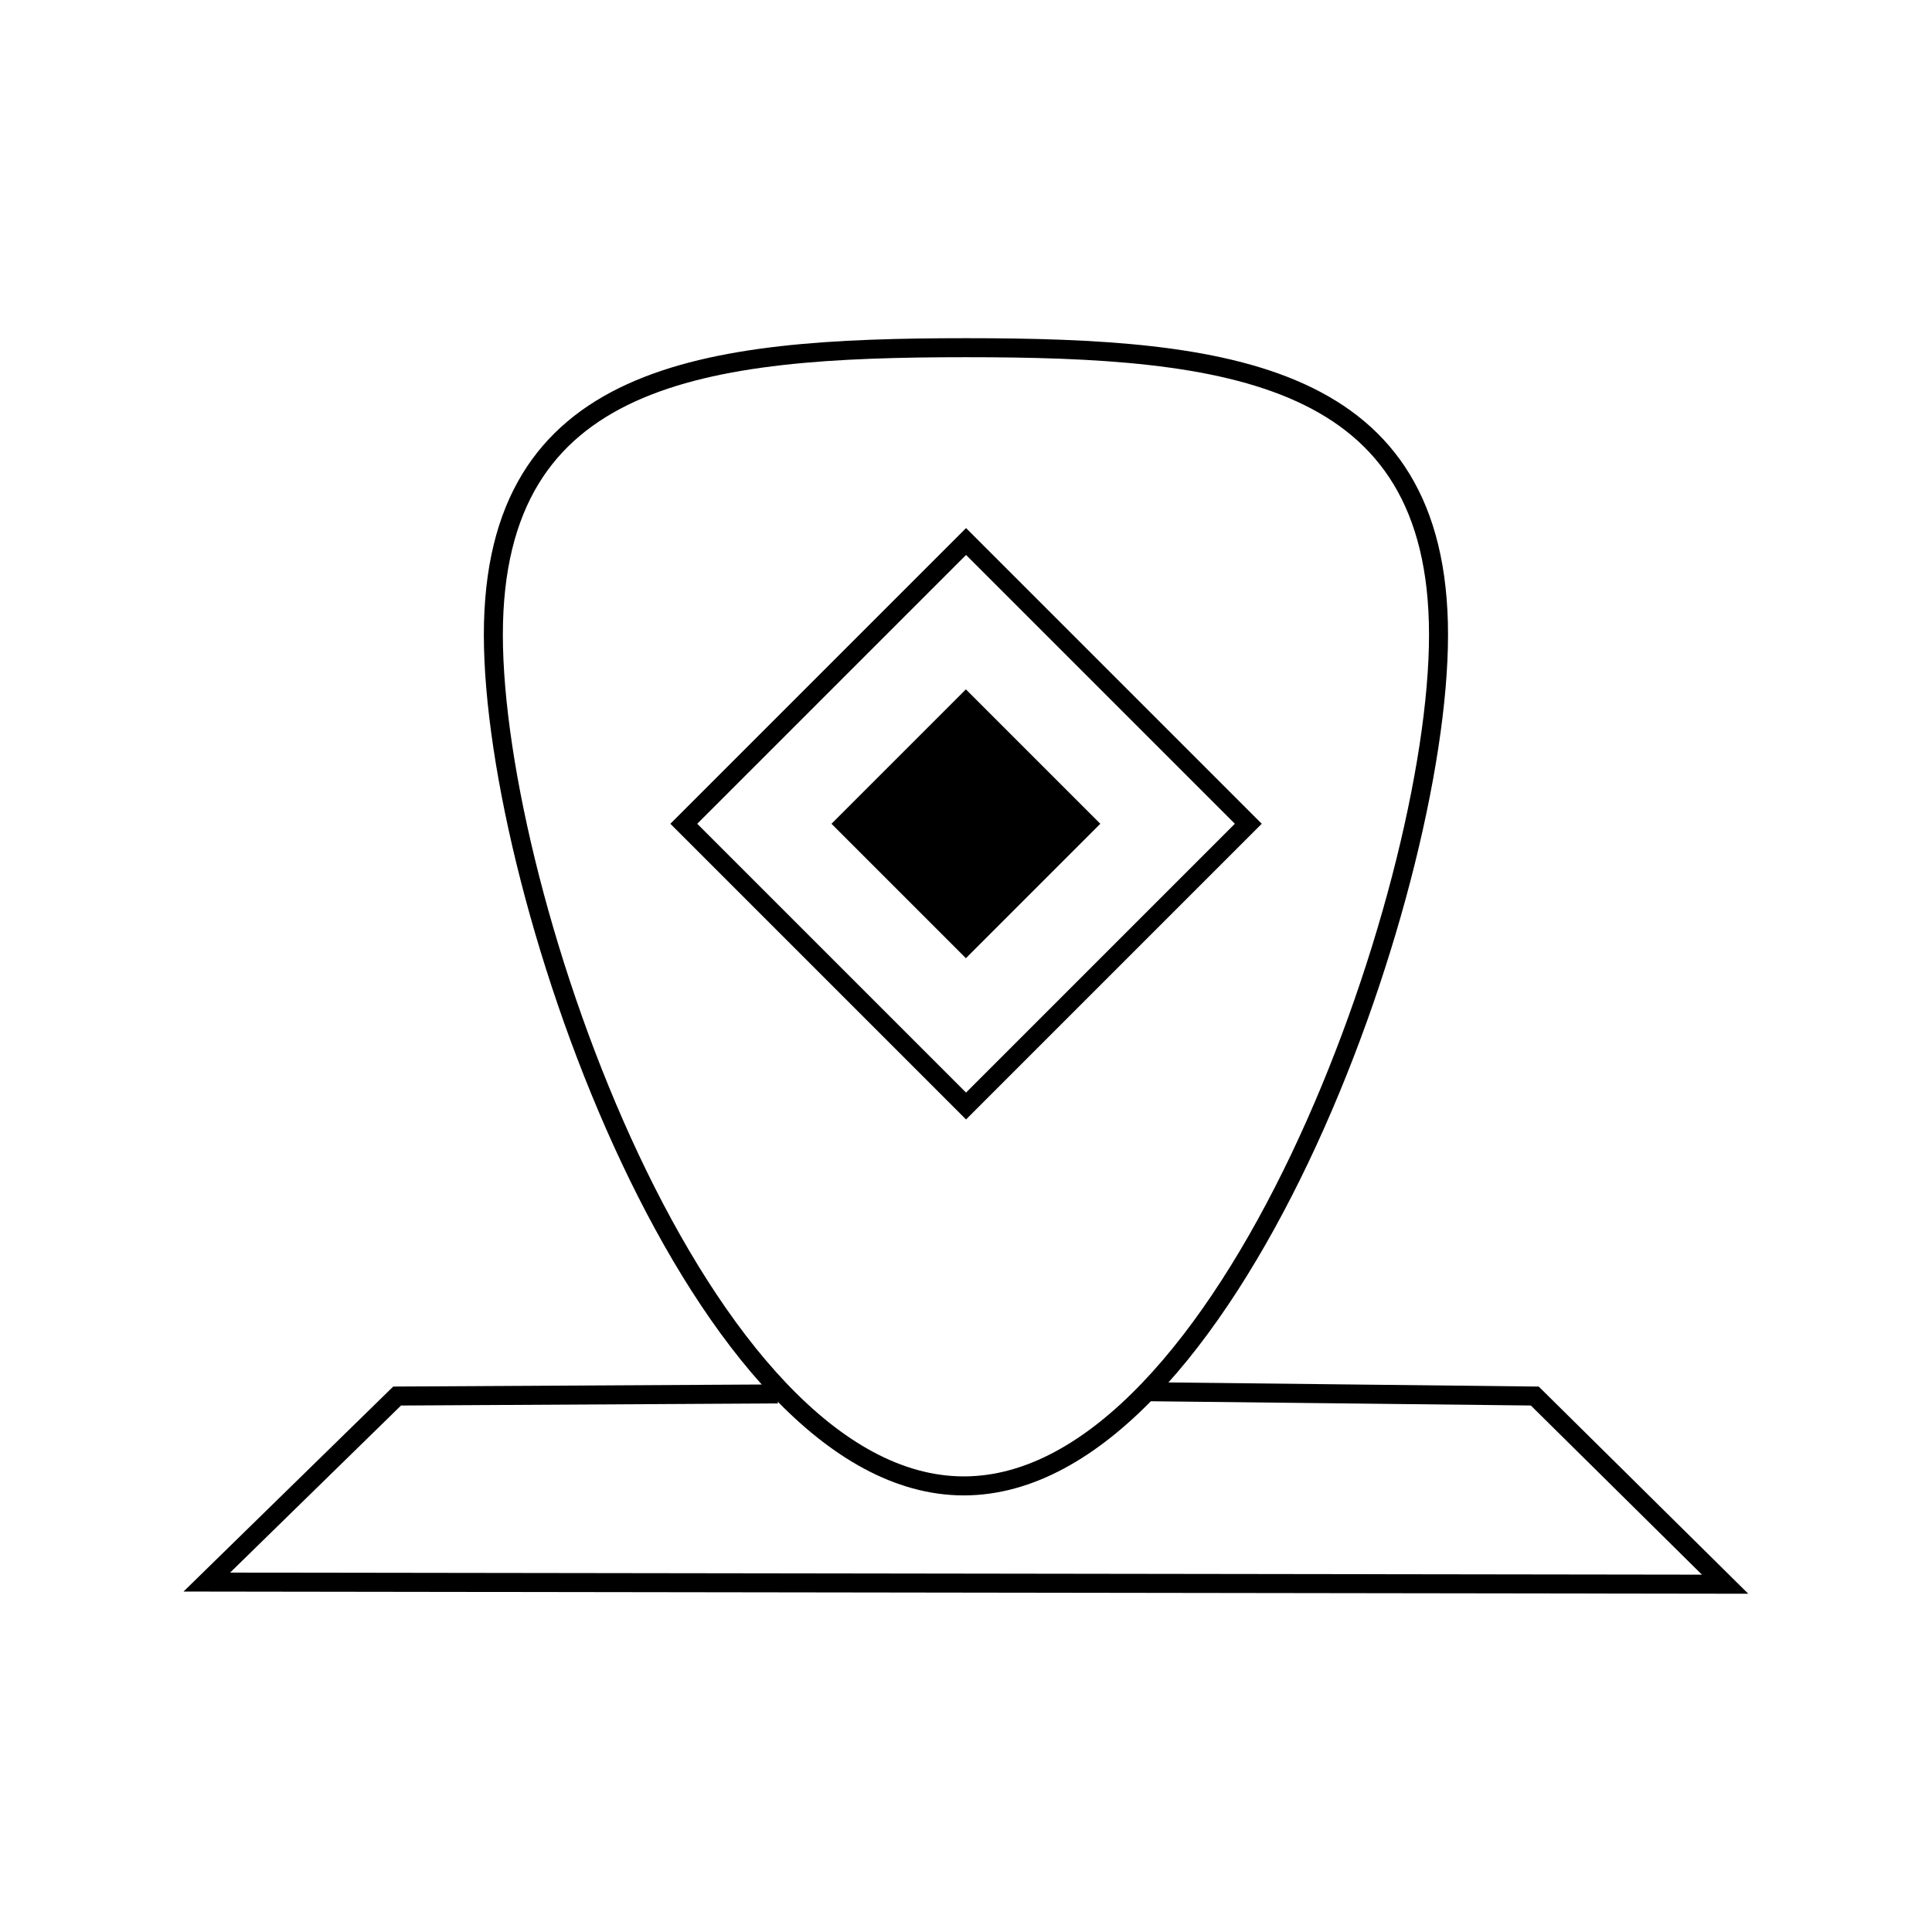 <?xml version="1.0" encoding="UTF-8"?>
<!-- The Best Svg Icon site in the world: iconSvg.co, Visit us! https://iconsvg.co -->
<svg width="800px" height="800px" version="1.1" viewBox="144 144 512 512" xmlns="http://www.w3.org/2000/svg">
 <defs>
  <clipPath id="a">
   <path d="m148.09 441h503.81v195h-503.81z"/>
  </clipPath>
 </defs>
 <path transform="matrix(5.038 0 0 5.038 148.09 148.09)" d="m74.858 32.579c0 13.807-11.164 44.771-24.971 44.771-13.808 0-24.747-30.962-24.747-44.771 0-13.809 11.052-15.101 24.858-15.101 13.806 0 24.86 1.293 24.86 15.101z" fill="none" stroke="#000000" stroke-miterlimit="10"/>
 <g clip-path="url(#a)">
  <path transform="matrix(5.038 0 0 5.038 148.09 148.09)" d="m40.102 72.512-20.024 0.111-10.011 9.786 79.866 0.112-10.012-9.898-20.246-0.226" fill="none" stroke="#000000" stroke-miterlimit="10"/>
 </g>
 <path transform="matrix(-3.562 3.562 -3.562 -3.562 729.55 335.68)" d="m39.495 32.02h21v20.999h-21z" fill="none" stroke="#000000" stroke-miterlimit="10"/>
 <path d="m364.35 362.31 35.625-35.625 35.625 35.625-35.625 35.625z"/>
</svg>